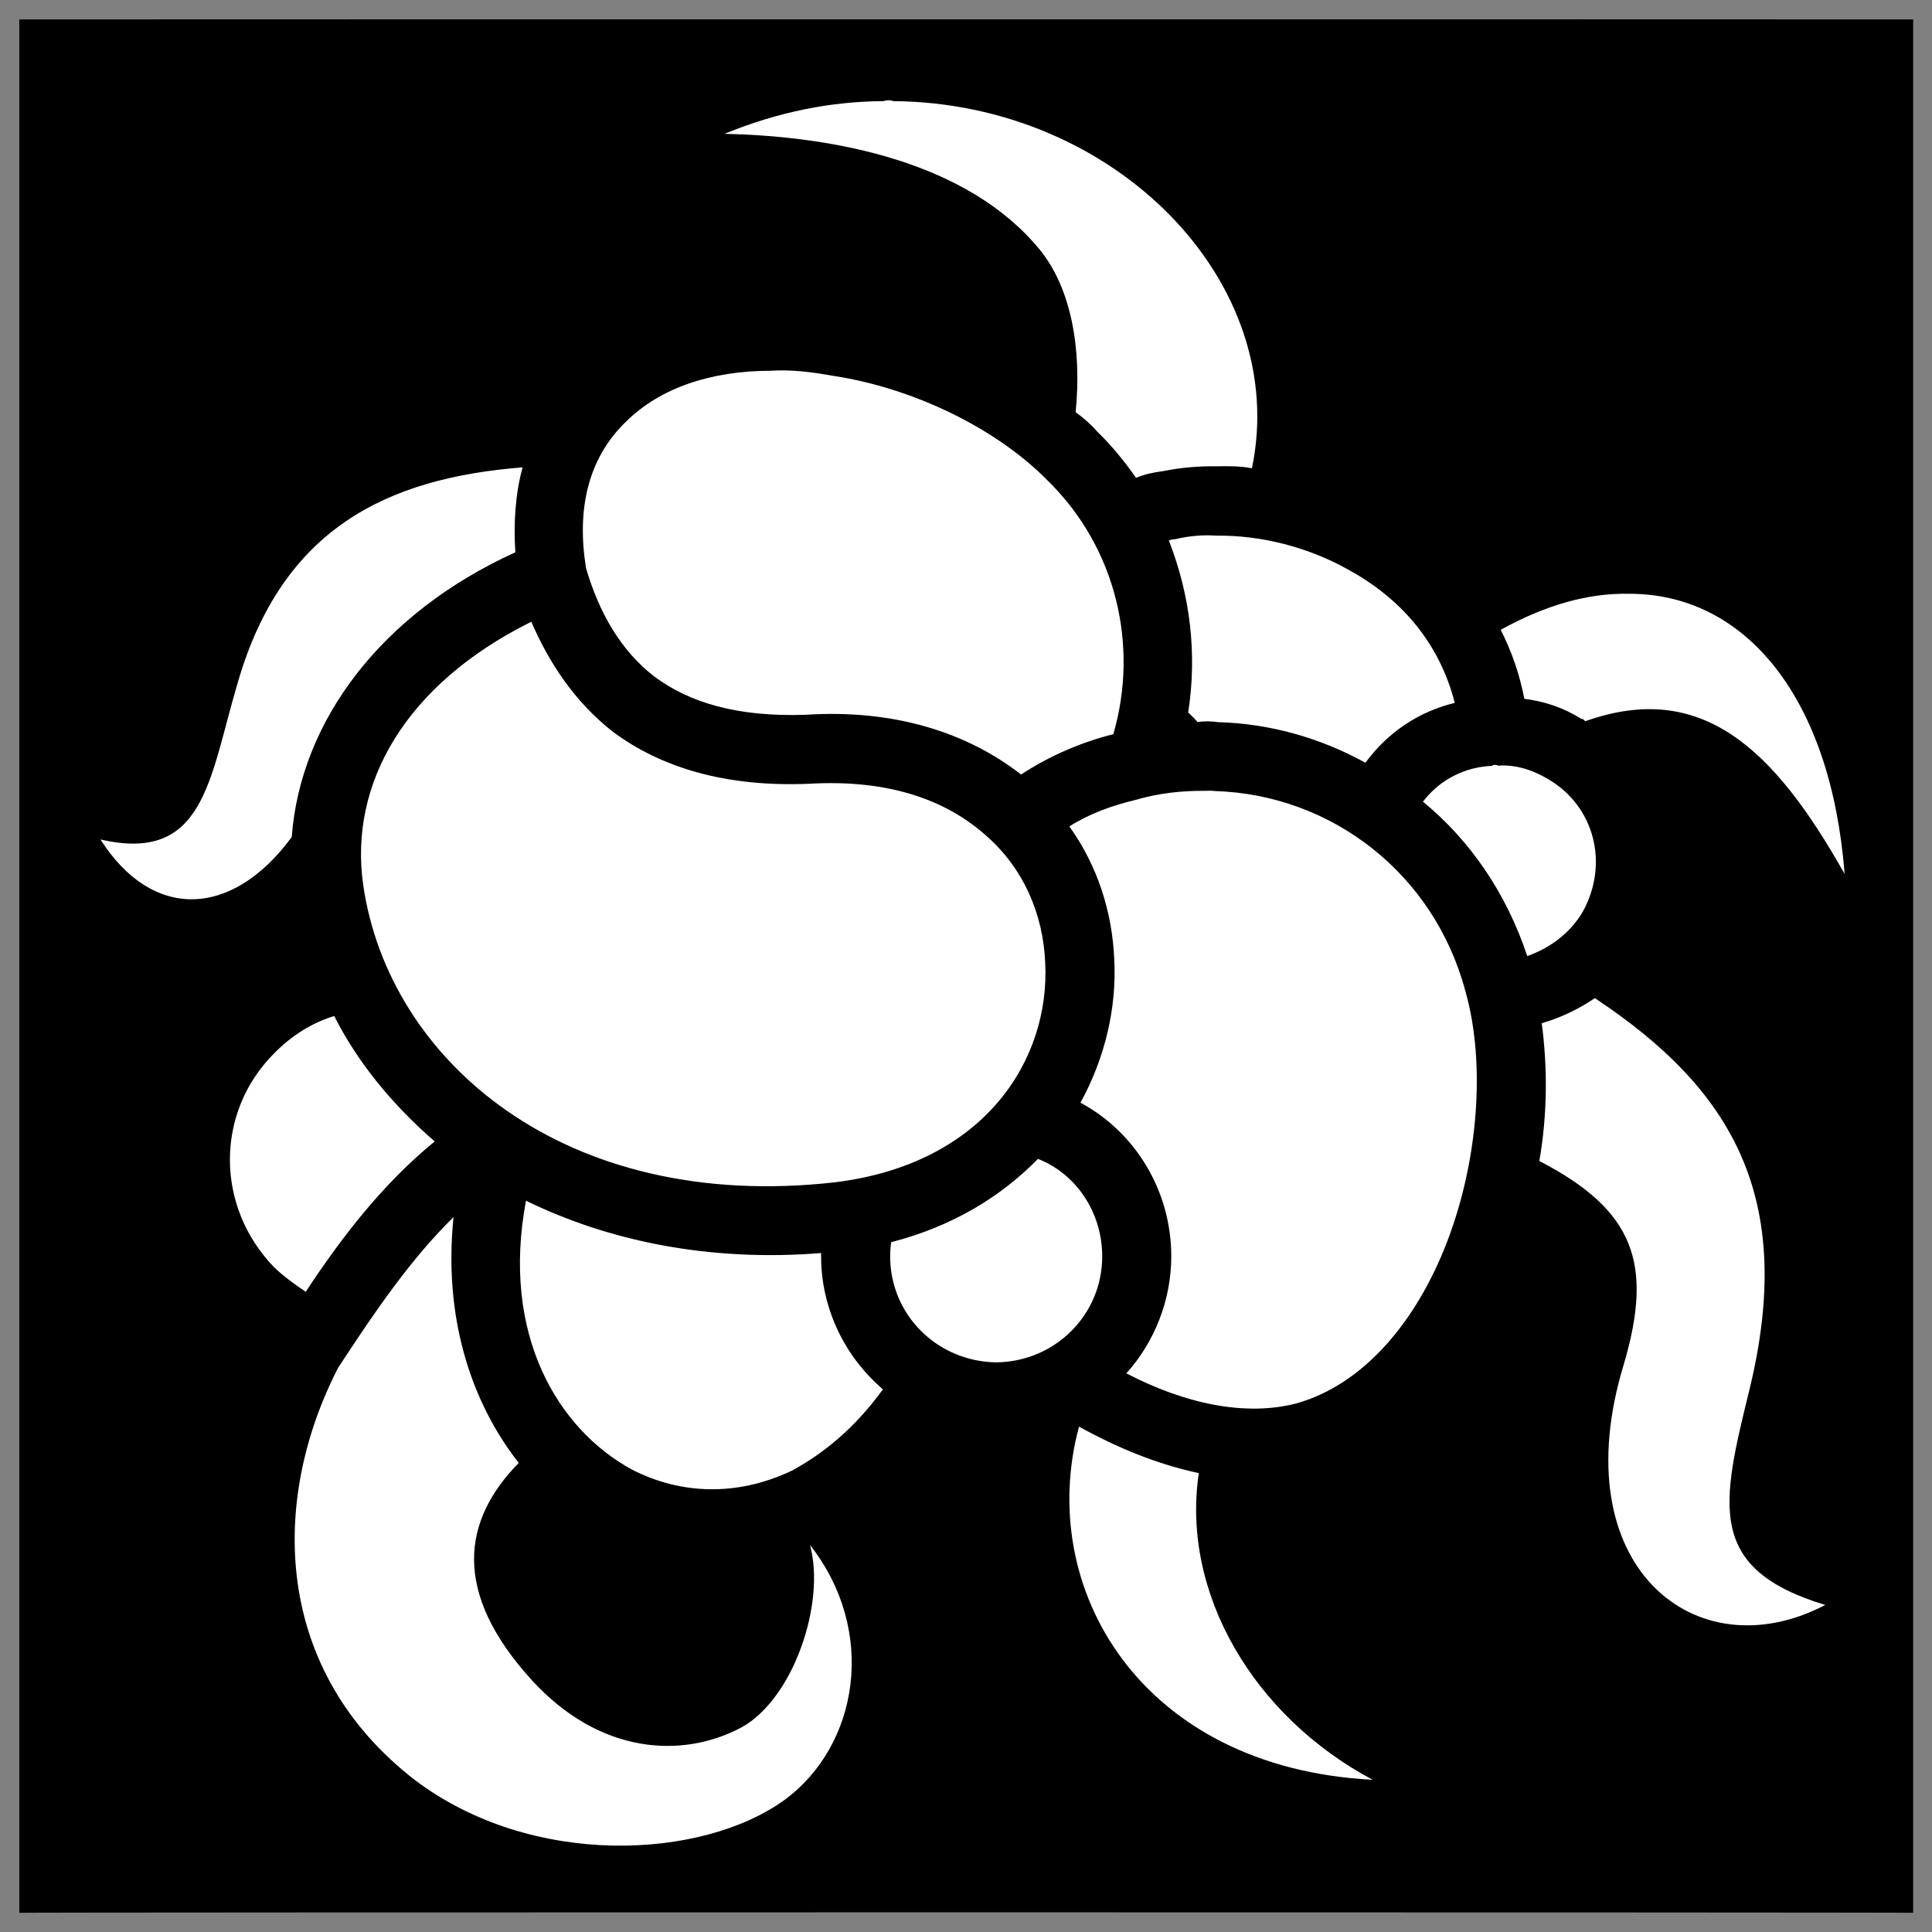<svg xmlns="http://www.w3.org/2000/svg" version="1.1" xmlns:xlink="http://www.w3.org/1999/xlink" width="100%" height="100%" id="svgWorkerArea" viewBox="0 0 400 400" xmlns:artdraw="https://artdraw.muisca.co" style="background: white;"><rect x="0" y="0" width="400" height="400" fill="#808080" stroke="none"/><defs id="defsdoc"><pattern id="patternBool" x="0" y="0" width="10" height="10" patternUnits="userSpaceOnUse" patternTransform="rotate(35)"><circle cx="5" cy="5" r="4" style="stroke: none;fill: #ff000070;"></circle></pattern></defs><g id="fileImp-653960897" class="cosito"><path id="pathImp-792031193" class="grouped" d="M4 4.025C4 3.992 396.1 3.992 396.1 4.025 396.1 3.992 396.1 395.892 396.1 396.025 396.1 395.892 4 395.892 4 396.025 4 395.892 4 3.992 4 4.025"></path><path id="pathImp-856299457" fill="#fff" fill-rule="evenodd" class="grouped" d="M182.9 20.941C172.3 20.992 161.2 23.092 150 27.711 173 28.192 200.4 33.592 215.2 51.614 221.8 59.592 224 72.292 222.7 85.349 224.3 86.492 225.8 87.792 227.2 89.391 230.2 92.292 232.8 95.492 235.2 98.939 236.9 98.192 238.9 97.792 240.9 97.526 244.5 96.792 248.2 96.492 251.9 96.546 254.4 96.492 256.9 96.492 259.2 96.952 267.2 58.492 230.9 21.292 185 20.941 184.3 20.692 183.7 20.692 182.9 20.941 182.9 20.692 182.9 20.692 182.9 20.941M159.5 76.76C147.4 76.792 136.7 80.192 129.5 87.406 121.7 94.992 119.4 105.492 121.3 117.409 121.3 117.292 121.3 117.292 121.3 117.529 124 126.792 128.5 134.692 135.5 140.092 142.5 145.292 152.3 148.492 166.8 147.986 185.4 146.792 200.4 151.792 211.4 160.356 217.3 156.492 223.8 153.692 230.5 152.006 235.8 133.792 231.2 113.492 216.9 99.489 206.4 88.792 189.2 80.292 172.2 77.766 167.9 76.992 163.7 76.492 159.5 76.76 159.5 76.492 159.5 76.492 159.5 76.76M108.2 96.761C80 98.992 58.4 109.492 49.2 141.407 43.3 161.292 42.4 178.792 20.8 173.802 31.4 190.492 47.9 190.292 60.4 173.3 62.2 149.292 78.9 126.992 106.7 114.347 106.3 108.292 106.7 102.192 108.2 96.761 108.2 96.492 108.2 96.492 108.2 96.761M251.9 110.902C248.9 110.692 246 110.992 243.4 111.619 242.9 111.692 242.4 111.692 242 111.907 246.4 123.192 247.9 135.292 246 147.531 246 147.492 247.9 149.292 247.9 149.494 249.3 149.292 250.7 149.292 252.2 149.517 262.9 149.792 273.4 152.792 282.7 157.916 287.4 151.492 293.9 147.292 301.2 145.522 297.9 132.692 289.7 123.692 279.1 117.912 270.7 113.192 260.9 110.792 251.9 110.902 251.9 110.692 251.9 110.692 251.9 110.902M337.1 122.936C328.9 122.792 320.1 125.192 310.7 130.401 312.9 134.692 314.6 139.492 315.6 144.685 319.7 145.192 323.7 146.492 327.4 148.847 327.7 148.792 327.9 148.992 328.2 149.325 352.2 140.792 367.2 154.792 381.9 180.932 379.1 144.492 361.4 122.792 337.1 122.936 337.1 122.792 337.1 122.792 337.1 122.936M110 128.726C83.9 141.692 72.2 162.292 75.2 183.23 80.4 219.392 116.7 251.192 173 244.767 204 240.892 217.4 219.292 216.4 199.379 216 189.292 211.9 179.692 204 172.869 196 165.792 184.3 161.292 167.5 162.27 150.4 162.992 136.9 158.992 126.8 151.432 119 145.292 113.7 137.292 110 128.728 110 128.492 110 128.492 110 128.726M310.2 158.514C309.7 158.292 309.2 158.292 308.9 158.563 303.4 158.792 298.2 161.292 294.6 165.979 304.4 173.992 311.9 184.992 316.2 197.944 320.9 196.292 325.1 193.192 327.7 188.756 333.2 178.792 330.1 166.792 320.4 161.243 317.1 159.292 313.7 158.292 310.2 158.515 310.2 158.292 310.2 158.292 310.2 158.514M249.7 163.731C244.7 163.692 239.9 164.192 234.9 165.668 230.2 166.792 225.5 168.492 221.4 171.1 227.2 179.192 230.3 188.792 230.7 198.733 231.2 208.692 228.8 218.992 223.7 228.306 234.9 234.292 242.5 246.392 242.5 260.127 242.5 269.192 239 277.892 233.2 284.339 245.4 290.692 257.9 293.292 268.4 290.56 282.2 286.692 293.2 273.792 299.6 257.111 306.1 240.192 307.6 219.992 303.4 205.24 296.9 180.792 275.6 164.492 251.5 163.777 250.9 163.692 250.3 163.692 249.7 163.73 249.7 163.692 249.7 163.692 249.7 163.731M330.2 206.653C326.9 208.892 323.2 210.692 319.2 211.844 320.4 220.892 320.4 230.692 318.7 240.365 338.2 250.492 342.4 261.392 336.2 282.426 323.4 324.392 351.2 346.292 377.9 332.288 353.1 324.792 356.4 311.392 362.2 287.737 371.9 247.892 358.6 225.492 330.2 206.653 330.2 206.392 330.2 206.392 330.2 206.653M69.2 210.361C64.7 211.692 60.4 214.392 56.9 217.945 44.5 230.192 44.5 249.892 56.9 262.52 58.9 264.392 61 265.892 63.3 267.448 70.9 255.892 79.4 244.992 90 236.32 81.2 228.692 74 219.892 69.2 210.361 69.2 210.292 69.2 210.292 69.2 210.361M214.9 239.933C207.3 247.692 197.3 253.892 184.5 257.183 184.4 257.892 184.3 258.892 184.3 260.127 184.3 272.192 194 281.892 206.3 282.066 218.5 281.892 228.2 272.192 228.2 260.127 228.2 250.892 222.7 242.992 214.9 239.933 214.9 239.792 214.9 239.792 214.9 239.933M108.9 248.595C103.7 276.192 115.4 295.892 130.9 304.294 140.9 309.392 152.5 309.892 163.9 304.508 170.4 300.992 176.9 295.792 182.8 287.642 174.9 280.892 170 270.892 170 260.127 170 259.892 170 259.292 170 259.457 170 259.292 170 259.292 170 259.434 146.7 261.292 125.9 256.892 108.9 248.594 108.9 248.392 108.9 248.392 108.9 248.595M93.9 251.992C85.2 260.492 77.7 271.392 70 283.191 55.7 310.992 56.7 345.992 85.9 368.535 110.2 386.892 145.4 384.992 162.4 372.673 177.8 361.392 181.7 337.692 167.7 319.868 171 331.992 164.2 351.792 153.5 357.648 141.2 364.192 124.2 363.192 110.2 347.958 93.5 329.692 95.7 314.792 107.4 302.882 97.3 289.992 91.8 272.392 93.9 251.99 93.9 251.892 93.9 251.892 93.9 251.992M223.4 295.369C214.4 328.692 236 365.992 284.2 368.486 259.6 355.392 244.5 329.892 248.2 304.988 239.7 303.192 231.4 299.792 223.4 295.37 223.4 295.192 223.4 295.192 223.4 295.369"></path></g></svg>